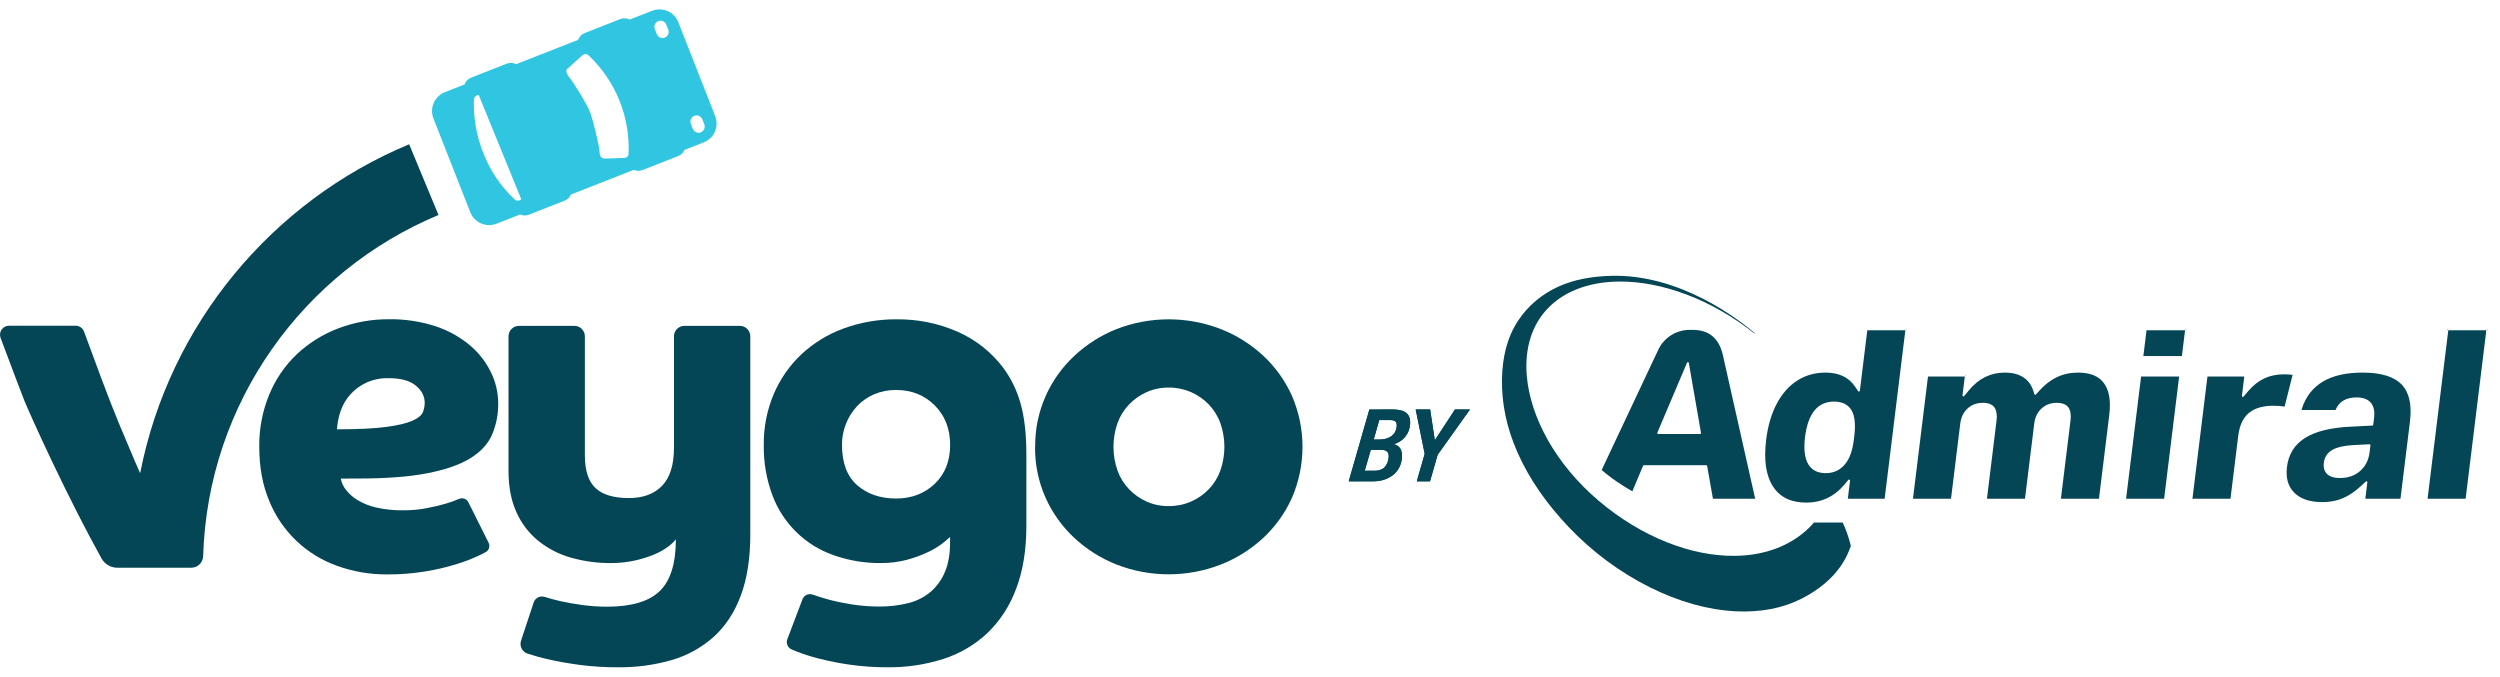 <svg width="133" height="36" viewBox="0 0 133 36" fill="none" xmlns="http://www.w3.org/2000/svg">
<path d="M18.13 25.461C18.171 25.677 18.264 25.881 18.399 26.054C18.567 26.269 18.772 26.452 19.005 26.594C19.313 26.781 19.649 26.918 20.001 26.997C20.481 27.106 20.972 27.157 21.464 27.148C21.879 27.15 22.293 27.112 22.7 27.035C23.087 26.96 23.423 26.88 23.709 26.795C23.949 26.728 24.185 26.644 24.414 26.543H24.421C24.51 26.503 24.611 26.498 24.704 26.53C24.796 26.563 24.872 26.63 24.916 26.717L25.994 28.874C26.039 28.962 26.047 29.065 26.016 29.159C25.986 29.253 25.92 29.331 25.833 29.377C25.734 29.428 25.618 29.485 25.488 29.549C25.108 29.728 24.716 29.88 24.314 30.003C23.773 30.172 23.221 30.302 22.662 30.394C21.975 30.509 21.279 30.564 20.582 30.559C19.677 30.564 18.779 30.409 17.928 30.1C17.117 29.812 16.376 29.355 15.755 28.76C15.133 28.164 14.645 27.443 14.322 26.645C13.969 25.806 13.793 24.847 13.793 23.768C13.781 22.818 13.961 21.874 14.322 20.994C14.654 20.185 15.152 19.454 15.785 18.85C16.419 18.254 17.165 17.787 17.979 17.476C18.848 17.143 19.772 16.976 20.703 16.984C21.532 16.973 22.358 17.096 23.148 17.349C23.816 17.564 24.436 17.904 24.976 18.35C25.451 18.744 25.838 19.234 26.11 19.788C26.367 20.305 26.502 20.874 26.504 21.451C26.513 22.027 26.402 22.598 26.176 23.128C25.958 23.625 25.568 24.044 25.008 24.387C24.447 24.73 23.682 24.994 22.712 25.181C21.745 25.367 20.514 25.459 19.017 25.458L18.13 25.461ZM17.928 22.839C19.055 22.839 19.929 22.797 20.552 22.712C21.174 22.628 21.637 22.518 21.939 22.384C22.241 22.25 22.426 22.099 22.493 21.935C22.559 21.774 22.593 21.603 22.594 21.429C22.594 21.077 22.434 20.77 22.115 20.509C21.795 20.248 21.316 20.118 20.677 20.119C20.269 20.108 19.865 20.188 19.493 20.354C19.173 20.502 18.885 20.712 18.648 20.972C18.42 21.225 18.244 21.521 18.13 21.842C18.014 22.163 17.946 22.498 17.928 22.839Z" fill="#044656"/>
<path d="M42.692 31.882C42.712 31.829 42.743 31.782 42.782 31.741C42.82 31.7 42.867 31.667 42.918 31.644C42.97 31.622 43.025 31.609 43.082 31.608C43.138 31.607 43.194 31.616 43.246 31.637H43.255C43.474 31.72 43.755 31.808 44.1 31.902C44.446 31.995 44.849 32.079 45.311 32.154C45.808 32.232 46.309 32.27 46.812 32.267C47.318 32.27 47.822 32.209 48.313 32.087C48.748 31.983 49.153 31.78 49.498 31.495C49.833 31.206 50.097 30.843 50.267 30.435C50.452 30.006 50.545 29.472 50.545 28.834V28.563C50.413 28.688 50.274 28.806 50.129 28.916C49.893 29.093 49.639 29.245 49.372 29.37C49.019 29.537 48.652 29.672 48.275 29.774C47.814 29.898 47.339 29.959 46.862 29.954C46.008 29.963 45.159 29.822 44.353 29.538C43.606 29.279 42.925 28.857 42.36 28.303C41.796 27.749 41.361 27.077 41.087 26.335C40.772 25.484 40.618 24.581 40.633 23.674C40.621 22.744 40.801 21.82 41.163 20.963C41.501 20.169 41.999 19.452 42.625 18.858C43.27 18.255 44.029 17.787 44.857 17.483C45.773 17.145 46.743 16.977 47.719 16.988C48.825 16.977 49.921 17.2 50.934 17.643C51.896 18.063 52.734 18.723 53.368 19.56C53.787 20.128 54.099 20.768 54.289 21.447C54.498 22.171 54.603 23.088 54.603 24.197V27.955C54.603 29.266 54.419 30.396 54.049 31.346C53.721 32.236 53.195 33.039 52.512 33.696C51.843 34.317 51.045 34.783 50.175 35.059C49.224 35.36 48.233 35.509 47.236 35.499C46.555 35.503 45.875 35.456 45.202 35.36C44.645 35.281 44.094 35.172 43.55 35.033C43.147 34.931 42.751 34.804 42.364 34.654C42.274 34.616 42.184 34.58 42.108 34.546C42.009 34.502 41.931 34.422 41.889 34.321C41.848 34.221 41.846 34.109 41.885 34.007L42.692 31.882ZM44.794 23.67C44.794 24.629 45.064 25.344 45.603 25.814C46.143 26.285 46.832 26.52 47.671 26.521C48.494 26.521 49.18 26.26 49.727 25.739C50.274 25.218 50.547 24.528 50.547 23.671C50.547 22.814 50.273 22.112 49.727 21.566C49.18 21.02 48.495 20.747 47.671 20.746C47.273 20.742 46.878 20.819 46.511 20.973C46.168 21.117 45.859 21.331 45.603 21.602C45.079 22.162 44.789 22.902 44.794 23.669" fill="#044656"/>
<path d="M55.071 23.772C55.061 22.844 55.25 21.924 55.626 21.075C55.986 20.265 56.505 19.536 57.154 18.931C57.809 18.32 58.572 17.836 59.405 17.505C61.186 16.816 63.16 16.816 64.941 17.505C65.78 17.833 66.55 18.316 67.211 18.93C67.859 19.535 68.378 20.264 68.739 21.073C69.105 21.925 69.293 22.843 69.293 23.77C69.293 24.697 69.105 25.615 68.739 26.467C68.378 27.277 67.859 28.006 67.211 28.611C66.551 29.224 65.781 29.708 64.941 30.036C63.16 30.726 61.185 30.726 59.405 30.036C58.57 29.706 57.804 29.223 57.147 28.611C56.499 28.006 55.979 27.277 55.619 26.467C55.244 25.618 55.055 24.698 55.065 23.77L55.071 23.772ZM62.176 26.923C62.583 26.928 62.987 26.847 63.36 26.684C63.715 26.53 64.036 26.307 64.305 26.029C64.579 25.744 64.79 25.404 64.923 25.032C65.21 24.216 65.21 23.327 64.923 22.511C64.79 22.139 64.579 21.8 64.305 21.515C64.036 21.237 63.715 21.014 63.36 20.859C62.99 20.698 62.59 20.616 62.187 20.619C61.779 20.614 61.375 20.695 61.002 20.859C60.652 21.016 60.335 21.239 60.069 21.515C59.795 21.799 59.584 22.139 59.451 22.511C59.165 23.327 59.165 24.216 59.451 25.032C59.584 25.405 59.795 25.744 60.069 26.029C60.334 26.304 60.649 26.527 60.998 26.684C61.371 26.849 61.775 26.93 62.182 26.924" fill="#044656"/>
<path d="M36.41 17.336C36.263 17.336 36.122 17.394 36.018 17.498C35.913 17.602 35.855 17.743 35.855 17.89V23.823C35.855 24.731 35.645 25.404 35.225 25.84C34.806 26.277 34.217 26.496 33.46 26.497C32.653 26.497 32.06 26.32 31.682 25.966C31.304 25.613 31.115 25.033 31.115 24.227V17.886C31.113 17.739 31.054 17.599 30.95 17.496C30.846 17.393 30.705 17.335 30.558 17.336H27.609C27.462 17.336 27.32 17.394 27.216 17.498C27.112 17.602 27.054 17.743 27.053 17.89V25.058C27.053 25.896 27.192 26.624 27.47 27.239C27.73 27.833 28.128 28.356 28.629 28.767C29.143 29.181 29.735 29.487 30.369 29.666C31.071 29.864 31.798 29.962 32.527 29.956C33.197 29.953 33.862 29.838 34.494 29.616C35.153 29.388 35.64 29.081 35.956 28.695C35.956 29.973 35.671 30.889 35.1 31.443C34.528 31.998 33.595 32.275 32.3 32.276C31.857 32.276 31.415 32.246 30.976 32.186C30.548 32.126 30.165 32.059 29.828 31.985C29.492 31.909 29.211 31.833 28.983 31.757H28.976C28.919 31.738 28.858 31.73 28.797 31.734C28.736 31.739 28.677 31.755 28.623 31.782C28.569 31.809 28.52 31.847 28.481 31.893C28.441 31.939 28.411 31.992 28.392 32.05L27.719 34.084C27.674 34.22 27.684 34.368 27.747 34.496C27.81 34.624 27.92 34.723 28.055 34.771H28.063C28.436 34.895 28.816 34.999 29.201 35.083C29.671 35.192 30.218 35.288 30.84 35.373C31.517 35.461 32.2 35.503 32.883 35.499C33.856 35.511 34.825 35.379 35.759 35.108C36.58 34.867 37.336 34.446 37.973 33.876C38.596 33.312 39.075 32.581 39.412 31.682C39.748 30.782 39.917 29.694 39.916 28.416V17.886C39.915 17.739 39.855 17.599 39.751 17.496C39.647 17.392 39.505 17.335 39.359 17.336H36.41Z" fill="#044656"/>
<path d="M23.147 11.001L21.767 7.675C14.486 10.706 9.014 17.235 7.461 25.152C7.461 25.144 7.451 25.143 7.444 25.152C7.358 24.959 7.256 24.723 7.136 24.444C6.901 23.898 6.636 23.269 6.341 22.557C6.047 21.845 5.741 21.063 5.422 20.212C5.283 19.847 4.892 18.789 4.471 17.641C4.437 17.549 4.376 17.47 4.295 17.414C4.215 17.358 4.119 17.328 4.021 17.328H0.48C0.402 17.328 0.326 17.346 0.257 17.382C0.189 17.418 0.13 17.47 0.086 17.533C0.042 17.597 0.013 17.67 0.004 17.747C-0.006 17.823 0.003 17.901 0.03 17.974C0.605 19.502 1.213 21.12 1.289 21.3C1.364 21.48 1.524 21.851 1.793 22.448C2.062 23.045 2.398 23.767 2.801 24.616C3.205 25.465 3.655 26.378 4.15 27.353C4.559 28.156 4.976 28.943 5.402 29.712C5.485 29.861 5.606 29.985 5.754 30.072C5.901 30.158 6.068 30.203 6.239 30.203H10.171C10.336 30.203 10.495 30.139 10.614 30.025C10.733 29.91 10.802 29.754 10.808 29.589C11.052 21.409 16.158 14.424 23.329 11.437L23.147 11.001Z" fill="#044656"/>
<path d="M38.047 6.176L36.087 1.184C35.982 0.918 35.776 0.704 35.514 0.59C35.252 0.476 34.955 0.47 34.689 0.575L33.501 1.041C33.425 1.001 33.342 0.977 33.256 0.973C33.17 0.968 33.084 0.982 33.004 1.013L31.1 1.76C31.02 1.792 30.948 1.84 30.889 1.902C30.829 1.964 30.784 2.039 30.755 2.12L27.459 3.414C27.383 3.374 27.299 3.351 27.213 3.346C27.128 3.341 27.042 3.354 26.962 3.385L25.059 4.133C24.979 4.165 24.906 4.213 24.847 4.275C24.787 4.337 24.742 4.412 24.713 4.493L23.668 4.904C23.536 4.955 23.416 5.033 23.314 5.131C23.212 5.229 23.13 5.347 23.074 5.477C23.017 5.607 22.987 5.746 22.984 5.888C22.981 6.03 23.007 6.171 23.059 6.302L25.019 11.293C25.124 11.559 25.33 11.771 25.591 11.886C25.853 12 26.148 12.005 26.414 11.902L27.673 11.41C27.745 11.443 27.824 11.461 27.903 11.463C27.983 11.465 28.062 11.451 28.136 11.422L30.04 10.674C30.114 10.645 30.181 10.601 30.238 10.546C30.295 10.49 30.34 10.424 30.371 10.35L33.714 9.037C33.787 9.07 33.865 9.088 33.945 9.09C34.025 9.092 34.104 9.078 34.178 9.049L36.081 8.301C36.155 8.272 36.223 8.228 36.28 8.173C36.337 8.117 36.382 8.05 36.413 7.977L37.44 7.573C37.706 7.468 37.919 7.262 38.033 7C38.147 6.738 38.152 6.442 38.047 6.176ZM27.364 10.594C26.653 9.927 26.098 9.112 25.739 8.205C25.359 7.291 25.179 6.306 25.212 5.316C25.211 5.282 25.217 5.248 25.229 5.216C25.242 5.184 25.261 5.155 25.285 5.131C25.309 5.107 25.338 5.088 25.37 5.076C25.402 5.063 25.436 5.058 25.47 5.059L27.729 10.594C27.706 10.619 27.678 10.639 27.647 10.653C27.615 10.667 27.581 10.674 27.547 10.674C27.513 10.674 27.479 10.667 27.447 10.653C27.416 10.639 27.388 10.619 27.364 10.594ZM33.438 8.18C33.438 8.45 33.102 8.402 33.102 8.402C33.102 8.402 32.404 8.438 32.195 8.436C31.987 8.435 31.904 8.327 31.894 8.066C31.882 7.762 31.558 6.417 31.401 5.999C31.213 5.492 30.518 4.402 30.249 4.061C29.98 3.719 30.249 3.604 30.249 3.604L30.963 2.959C30.986 2.934 31.014 2.914 31.046 2.9C31.077 2.886 31.111 2.879 31.145 2.879C31.18 2.879 31.214 2.886 31.245 2.9C31.276 2.914 31.305 2.934 31.328 2.959C32.032 3.627 32.584 4.438 32.949 5.337C33.313 6.237 33.481 7.204 33.44 8.173L33.438 8.18ZM35.366 2.004C35.285 2.035 35.194 2.033 35.115 1.998C35.035 1.963 34.972 1.898 34.941 1.817L34.835 1.547C34.82 1.507 34.812 1.464 34.813 1.421C34.814 1.378 34.824 1.335 34.841 1.296C34.858 1.257 34.883 1.221 34.915 1.191C34.946 1.161 34.983 1.138 35.023 1.122C35.063 1.107 35.106 1.099 35.149 1.1C35.192 1.101 35.234 1.111 35.274 1.128C35.313 1.146 35.349 1.171 35.379 1.202C35.409 1.233 35.432 1.27 35.447 1.31L35.553 1.579C35.583 1.66 35.58 1.749 35.545 1.827C35.51 1.906 35.446 1.968 35.366 1.999V2.004ZM37.282 7.042C37.201 7.074 37.111 7.072 37.031 7.037C36.952 7.001 36.889 6.936 36.858 6.855L36.752 6.586C36.72 6.504 36.722 6.414 36.757 6.334C36.792 6.255 36.858 6.192 36.939 6.16C37.02 6.129 37.11 6.131 37.19 6.166C37.27 6.201 37.332 6.266 37.364 6.347L37.47 6.617C37.5 6.698 37.497 6.787 37.462 6.866C37.427 6.944 37.362 7.006 37.282 7.038V7.042Z" fill="#30C6E2"/>
<path fill-rule="evenodd" clip-rule="evenodd" d="M74.068 21.784C74.566 21.784 75.076 21.894 75.017 22.569C75.002 22.815 74.91 23.049 74.754 23.24C74.597 23.43 74.385 23.566 74.147 23.628C74.477 23.718 74.617 23.949 74.581 24.364C74.506 25.231 73.756 25.606 73.074 25.606H71.752L72.85 21.787L74.068 21.784ZM72.603 25.043H73.118C73.301 25.054 73.481 25.001 73.629 24.894C73.775 24.744 73.863 24.548 73.877 24.34C73.903 24.035 73.763 23.931 73.465 23.931H72.925L72.603 25.043ZM73.081 23.383H73.396C73.822 23.383 74.26 23.189 74.303 22.691C74.324 22.459 74.245 22.348 73.963 22.348H73.376L73.081 23.383Z" fill="#044656"/>
<path fill-rule="evenodd" clip-rule="evenodd" d="M76.083 21.784L76.333 23.422L77.405 21.784H78.203L76.484 24.191L76.076 25.606H75.373L75.794 24.144L75.315 21.784H76.083Z" fill="#044656"/>
<path d="M74.068 21.784C74.566 21.784 75.076 21.894 75.017 22.569C75.002 22.815 74.91 23.049 74.754 23.24C74.597 23.43 74.385 23.566 74.147 23.628C74.477 23.718 74.617 23.949 74.581 24.364C74.506 25.231 73.756 25.606 73.074 25.606H71.752L72.85 21.787L74.068 21.784ZM72.603 25.043H73.118C73.301 25.054 73.481 25.001 73.629 24.894C73.775 24.744 73.863 24.548 73.877 24.34C73.903 24.035 73.763 23.931 73.465 23.931H72.925L72.603 25.043ZM73.081 23.383H73.396C73.822 23.383 74.26 23.189 74.303 22.691C74.324 22.459 74.245 22.348 73.963 22.348H73.376L73.081 23.383Z" fill="#044656"/>
<path d="M76.083 21.784L76.333 23.422L77.405 21.784H78.203L76.484 24.191L76.076 25.606H75.373L75.794 24.144L75.315 21.784H76.083Z" fill="#044656"/>
<path d="M98.03 27.797C98.181 28.101 98.349 28.559 98.465 29.041C98.315 29.466 97.845 30.837 95.833 31.855C94.849 32.353 93.649 32.593 92.296 32.52C90.887 32.443 89.34 32.029 87.754 31.235C86.142 30.429 84.691 29.334 83.479 28.065C82.284 26.814 81.354 25.479 80.733 24.076C80.136 22.725 79.888 21.435 79.905 20.197C79.922 19.026 80.171 17.962 80.756 17.071C81.305 16.235 82.056 15.631 82.925 15.239C83.748 14.868 84.686 14.706 85.674 14.675C89.38 14.557 92.514 17.011 93.354 17.723L93.339 17.746C91.058 15.925 88.41 14.966 86.161 14.978C84.661 14.986 83.338 15.425 82.419 16.328C81.481 17.249 81.1 18.562 81.227 20.014C81.417 22.192 82.747 24.684 85.045 26.637C87.344 28.588 90.01 29.605 92.32 29.571C93.86 29.548 95.242 29.059 96.252 28.068C96.34 27.981 96.424 27.89 96.503 27.797H98.03Z" fill="#044656"/>
<path fill-rule="evenodd" clip-rule="evenodd" d="M99.34 17.57H101.365L100.263 26.531H98.304L98.422 25.569C98.425 25.547 98.413 25.526 98.392 25.517C98.372 25.508 98.349 25.514 98.334 25.53L98.085 25.821C97.56 26.433 96.898 26.739 96.097 26.739C95.293 26.739 94.702 26.461 94.33 25.891C93.945 25.301 93.827 24.469 93.959 23.398C94.052 22.64 94.245 21.989 94.539 21.447C94.828 20.914 95.192 20.509 95.635 20.233C96.075 19.958 96.569 19.822 97.119 19.822C97.82 19.822 98.343 20.063 98.681 20.556L98.853 20.809C98.865 20.826 98.887 20.834 98.907 20.829C98.927 20.824 98.942 20.807 98.945 20.787L99.34 17.57ZM125.837 26.531L125.944 25.659C125.947 25.638 125.936 25.618 125.917 25.609C125.898 25.599 125.875 25.602 125.86 25.617L125.628 25.834C125.3 26.14 124.971 26.364 124.639 26.505C124.31 26.644 123.949 26.713 123.555 26.713C122.896 26.713 122.394 26.551 122.054 26.209C121.72 25.874 121.596 25.418 121.666 24.843C121.749 24.175 122.06 23.665 122.602 23.316C123.168 22.95 123.993 22.748 125.075 22.698L126.208 22.641C126.233 22.64 126.253 22.621 126.256 22.597L126.301 22.227C126.345 21.87 126.279 21.605 126.128 21.427C125.974 21.245 125.726 21.143 125.374 21.143C124.8 21.143 124.428 21.371 124.25 21.813H124.249C124.045 21.813 123.029 21.81 122.439 21.81L122.463 21.728C122.886 20.448 123.964 19.822 125.682 19.822C126.657 19.822 127.356 20.026 127.77 20.46C128.18 20.89 128.318 21.55 128.209 22.434L127.705 26.531H125.837ZM91.135 26.574L91.136 26.577C91.136 26.575 91.135 26.574 91.135 26.573V26.574ZM109.64 26.531L110.15 22.383C110.19 22.061 110.146 21.828 110.044 21.682C109.933 21.525 109.733 21.43 109.428 21.43C109.106 21.43 108.839 21.528 108.623 21.719C108.399 21.918 108.263 22.19 108.221 22.538L107.729 26.532L105.705 26.531L106.215 22.383C106.255 22.061 106.21 21.828 106.108 21.682C105.998 21.525 105.798 21.43 105.493 21.43C105.171 21.43 104.903 21.528 104.688 21.719C104.464 21.918 104.328 22.19 104.285 22.538L103.794 26.532L101.77 26.531L102.569 20.03H104.528L104.405 21.031C104.403 21.053 104.415 21.075 104.435 21.083C104.456 21.092 104.48 21.086 104.494 21.069L104.746 20.764C105.263 20.137 105.899 19.822 106.657 19.822C107.047 19.822 107.373 19.902 107.635 20.069C107.889 20.231 108.065 20.467 108.166 20.775L108.229 20.966C108.235 20.983 108.249 20.997 108.267 21C108.284 21.003 108.302 20.997 108.314 20.984L108.448 20.833C108.755 20.487 109.08 20.231 109.426 20.066C109.769 19.903 110.145 19.822 110.553 19.822C111.185 19.822 111.645 20.001 111.926 20.38C112.215 20.769 112.303 21.337 112.212 22.083L111.665 26.531H109.64ZM119.734 21.958C119.731 21.953 119.729 21.949 119.727 21.943C119.722 21.927 119.726 21.909 119.737 21.896C119.739 21.894 119.742 21.891 119.745 21.888L119.747 21.887C119.38 22.137 119.15 22.563 119.075 23.176L118.662 26.531H116.638L117.437 20.03H119.396L119.27 21.058C119.267 21.08 119.279 21.101 119.299 21.11C119.32 21.119 119.344 21.114 119.358 21.097L119.607 20.805C119.865 20.503 120.149 20.278 120.461 20.131C120.772 19.985 121.123 19.913 121.513 19.913C121.676 19.913 121.826 19.923 121.966 19.943L121.541 21.631C121.377 21.602 121.177 21.586 120.941 21.586C120.442 21.586 120.045 21.689 119.747 21.887L119.745 21.888C119.742 21.891 119.739 21.893 119.737 21.896C119.723 21.913 119.732 21.933 119.745 21.95L119.742 21.952L119.734 21.958ZM115.93 20.03L115.131 26.531H113.107L113.906 20.03H115.93ZM130.249 17.57L129.147 26.531H131.171L132.273 17.57H130.249ZM91.128 26.531L90.82 24.79C90.816 24.766 90.795 24.748 90.771 24.748H87.457C87.436 24.748 87.418 24.76 87.41 24.779L86.841 26.138C85.954 25.631 85.409 25.18 85.209 25.003C85.535 24.309 87.323 20.513 88.22 18.608C88.528 17.954 89.189 17.54 89.912 17.55C89.94 17.55 90.065 17.551 90.093 17.551C90.49 17.556 90.83 17.659 91.096 17.878C91.364 18.1 91.555 18.437 91.658 18.897L93.375 26.531H91.128ZM126.062 24.062L126.108 23.692C126.11 23.677 126.105 23.662 126.095 23.651C126.085 23.64 126.07 23.634 126.056 23.635L125.157 23.681C124.677 23.71 124.321 23.796 124.085 23.931C123.818 24.084 123.665 24.314 123.627 24.62C123.601 24.835 123.639 25.006 123.729 25.135C123.858 25.32 124.105 25.431 124.484 25.431C124.919 25.431 125.277 25.304 125.558 25.058C125.842 24.81 126.011 24.479 126.062 24.062ZM98.646 23.216C98.725 22.578 98.671 22.119 98.508 21.838C98.33 21.529 98.019 21.365 97.566 21.365C96.717 21.365 96.184 21.978 96.027 23.254C95.934 24.009 96.037 24.535 96.301 24.837C96.491 25.055 96.764 25.171 97.126 25.171C97.562 25.171 97.909 25.006 98.168 24.678C98.397 24.401 98.552 23.979 98.622 23.412L98.646 23.216ZM90.444 23.088C90.458 23.088 90.472 23.082 90.482 23.07C90.491 23.059 90.496 23.044 90.493 23.03L89.845 19.307C89.841 19.285 89.823 19.268 89.801 19.266C89.779 19.263 89.757 19.275 89.749 19.296L88.17 23.019C88.163 23.034 88.165 23.052 88.174 23.066C88.184 23.08 88.199 23.088 88.216 23.088H90.444ZM119.763 21.937L119.747 21.887C119.755 21.882 119.762 21.908 119.767 21.934H119.767L119.763 21.937ZM102.52 20.021L102.519 20.03C102.521 20.03 102.523 20.03 102.525 20.03C102.525 20.03 102.523 20.027 102.52 20.021ZM117.387 20.021L117.386 20.03C117.388 20.03 117.39 20.03 117.392 20.03C117.392 20.03 117.39 20.027 117.387 20.021ZM104.585 19.98L104.58 20.024L104.54 19.98H104.585ZM122.025 19.912L122.022 19.924L122.018 19.901L122.024 19.902L122.025 19.911V19.912ZM116.246 17.57L116.077 18.944H114.026L114.195 17.57H116.246ZM130.198 17.57L130.204 17.52H130.206L130.204 17.57H130.201C130.2 17.57 130.199 17.57 130.198 17.57ZM130.201 17.57H130.204H130.201H130.201ZM99.291 17.562L99.29 17.57C99.292 17.57 99.294 17.57 99.296 17.57C99.296 17.57 99.294 17.567 99.291 17.562ZM130.212 17.52C130.209 17.545 130.204 17.57 130.204 17.57L130.254 17.526C130.254 17.524 130.254 17.522 130.254 17.52H130.212ZM116.297 17.564L116.257 17.52H116.302L116.297 17.564ZM132.33 17.52L132.325 17.564L132.285 17.52H132.33ZM101.421 17.52L101.416 17.564L101.377 17.52H101.421Z" fill="#044656"/>
</svg>
